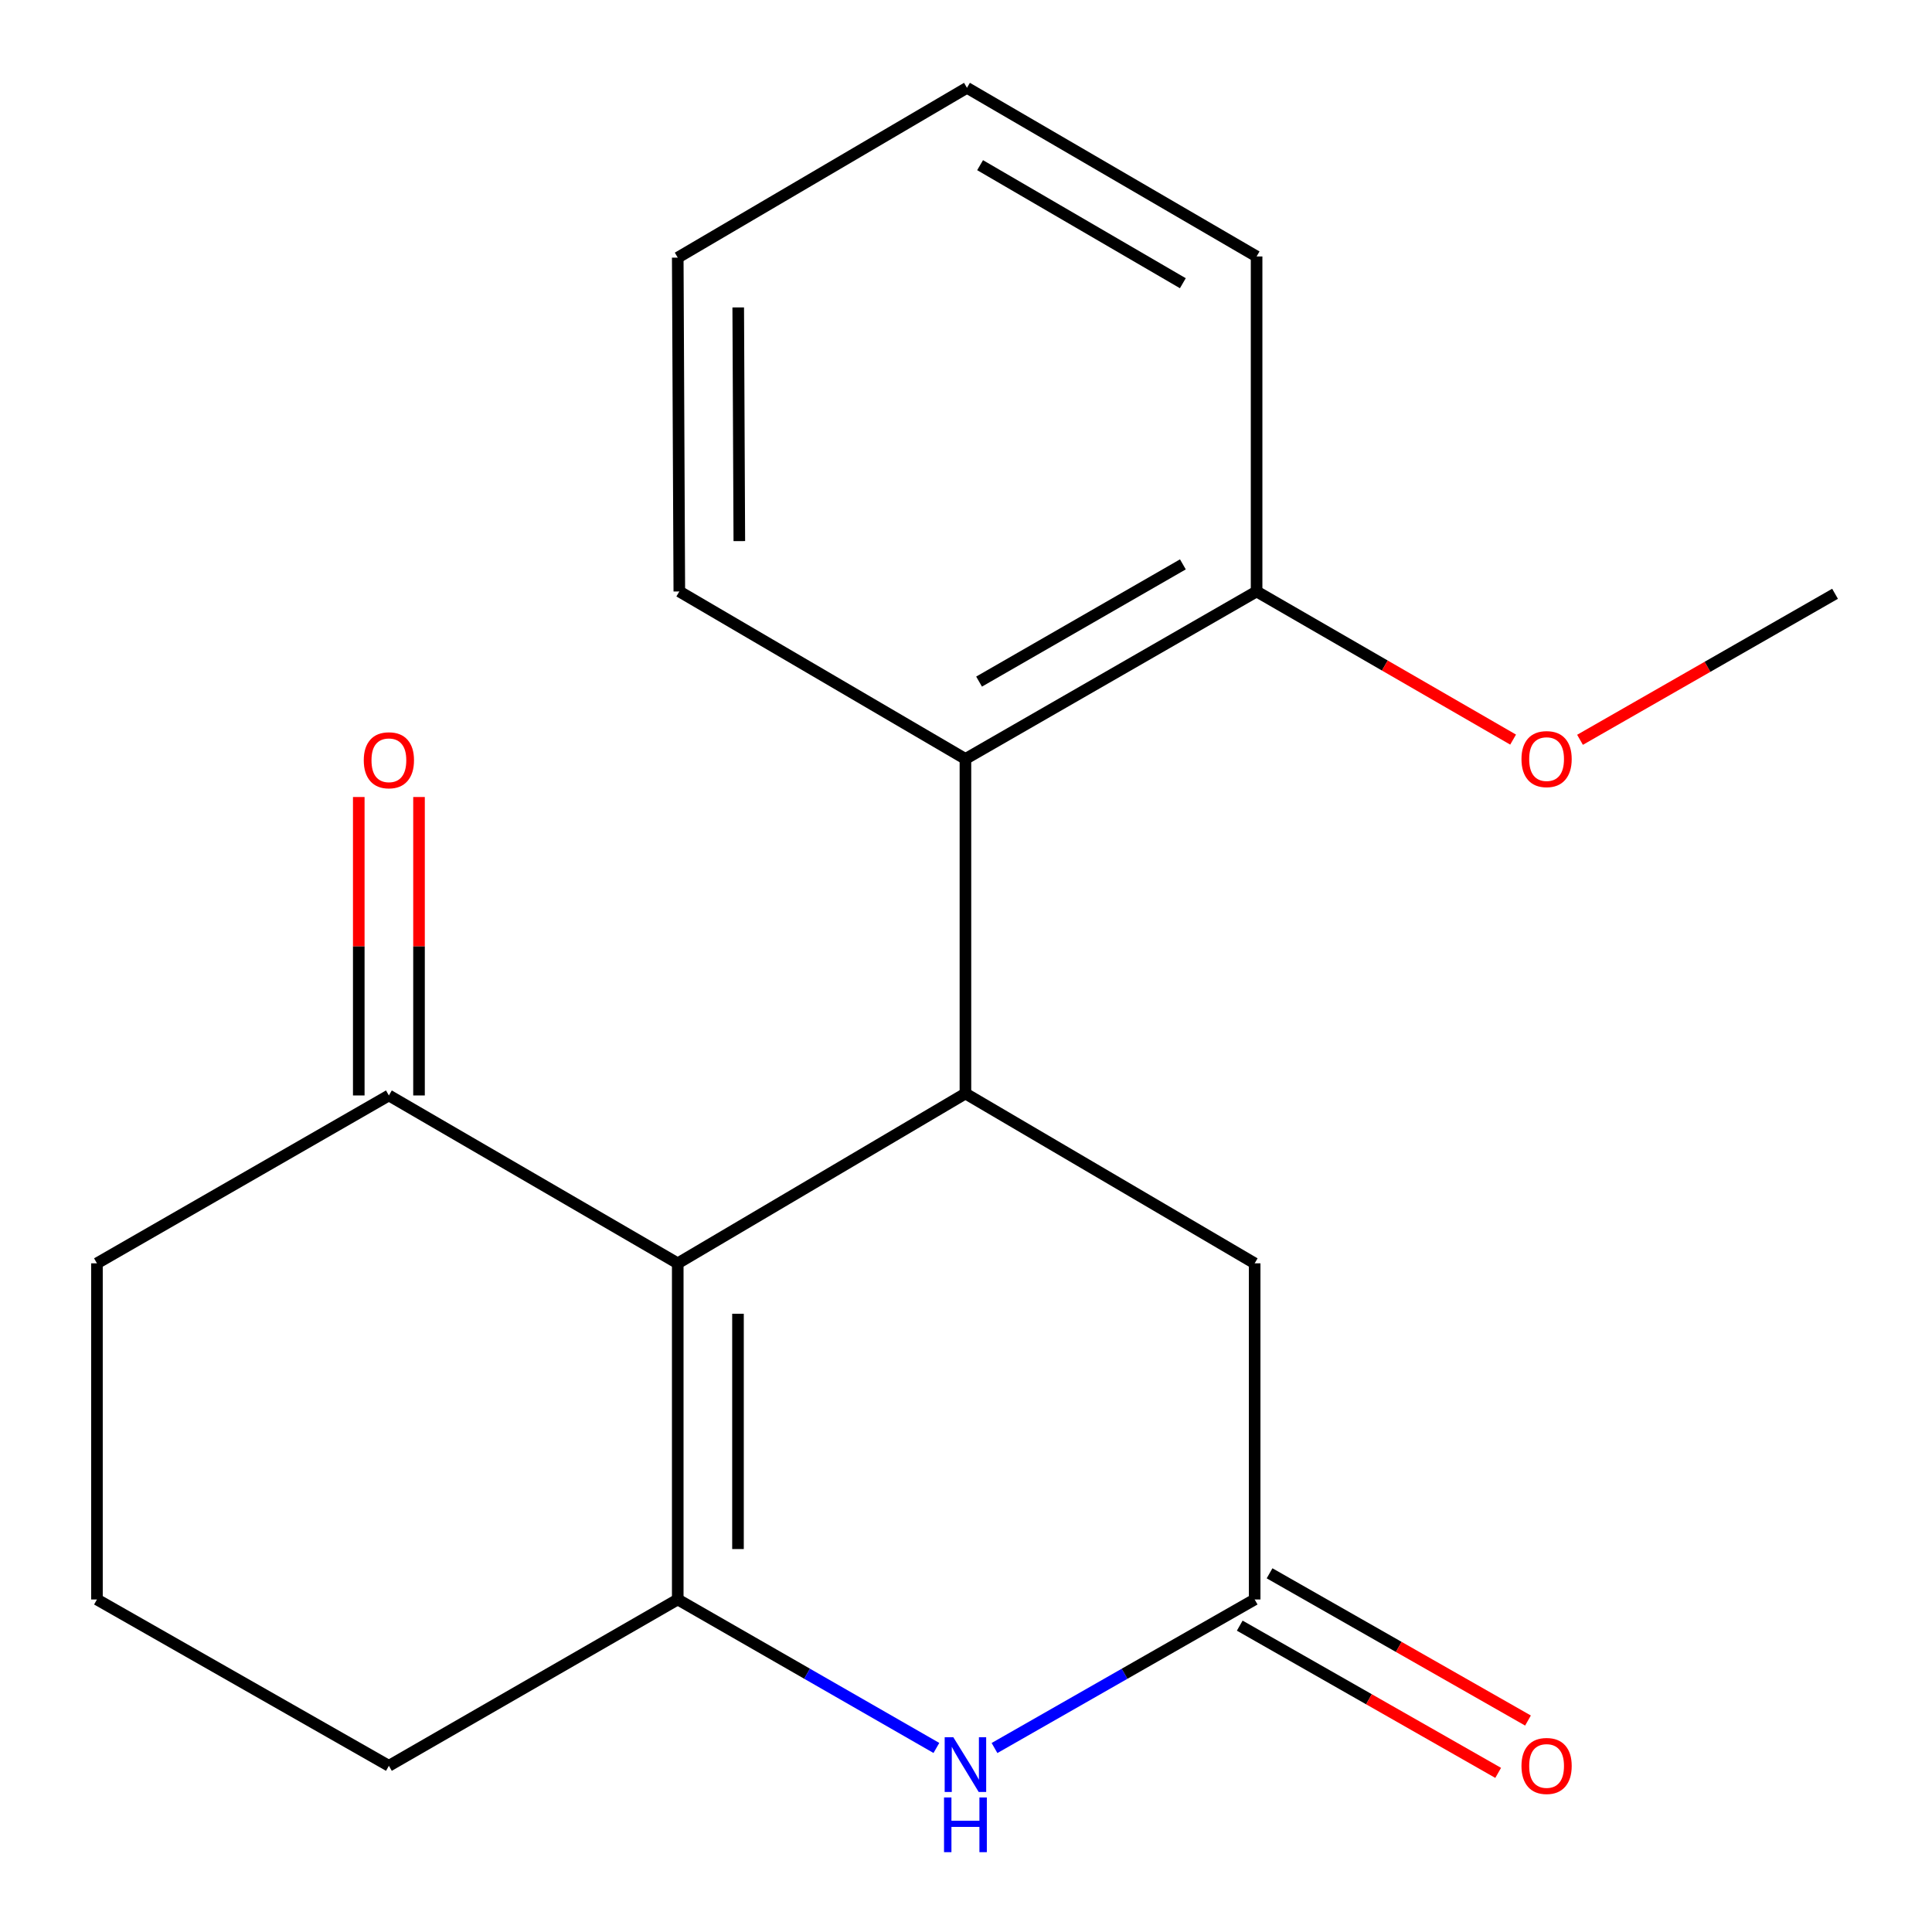 <?xml version='1.0' encoding='iso-8859-1'?>
<svg version='1.1' baseProfile='full'
              xmlns='http://www.w3.org/2000/svg'
                      xmlns:rdkit='http://www.rdkit.org/xml'
                      xmlns:xlink='http://www.w3.org/1999/xlink'
                  xml:space='preserve'
width='1000px' height='1000px' viewBox='0 0 1000 1000'>
<!-- END OF HEADER -->
<rect style='opacity:1.0;fill:#FFFFFF;stroke:none' width='1000' height='1000' x='0' y='0'> </rect>
<path class='bond-0' d='M 350.8,653.895 L 350.8,827.884' style='fill:none;fill-rule:evenodd;stroke:#000000;stroke-width:6px;stroke-linecap:butt;stroke-linejoin:miter;stroke-opacity:1' />
<path class='bond-0' d='M 381.981,679.994 L 381.981,801.786' style='fill:none;fill-rule:evenodd;stroke:#000000;stroke-width:6px;stroke-linecap:butt;stroke-linejoin:miter;stroke-opacity:1' />
<path class='bond-1' d='M 350.8,653.895 L 499.706,566' style='fill:none;fill-rule:evenodd;stroke:#000000;stroke-width:6px;stroke-linecap:butt;stroke-linejoin:miter;stroke-opacity:1' />
<path class='bond-5' d='M 350.8,653.895 L 201.288,567.005' style='fill:none;fill-rule:evenodd;stroke:#000000;stroke-width:6px;stroke-linecap:butt;stroke-linejoin:miter;stroke-opacity:1' />
<path class='bond-2' d='M 350.8,827.884 L 417.737,866.313' style='fill:none;fill-rule:evenodd;stroke:#000000;stroke-width:6px;stroke-linecap:butt;stroke-linejoin:miter;stroke-opacity:1' />
<path class='bond-2' d='M 417.737,866.313 L 484.673,904.741' style='fill:none;fill-rule:evenodd;stroke:#0000FF;stroke-width:6px;stroke-linecap:butt;stroke-linejoin:miter;stroke-opacity:1' />
<path class='bond-10' d='M 350.8,827.884 L 201.288,913.978' style='fill:none;fill-rule:evenodd;stroke:#000000;stroke-width:6px;stroke-linecap:butt;stroke-linejoin:miter;stroke-opacity:1' />
<path class='bond-4' d='M 499.706,566 L 499.706,392.826' style='fill:none;fill-rule:evenodd;stroke:#000000;stroke-width:6px;stroke-linecap:butt;stroke-linejoin:miter;stroke-opacity:1' />
<path class='bond-6' d='M 499.706,566 L 649.408,653.895' style='fill:none;fill-rule:evenodd;stroke:#000000;stroke-width:6px;stroke-linecap:butt;stroke-linejoin:miter;stroke-opacity:1' />
<path class='bond-20' d='M 514.755,904.777 L 582.082,866.331' style='fill:none;fill-rule:evenodd;stroke:#0000FF;stroke-width:6px;stroke-linecap:butt;stroke-linejoin:miter;stroke-opacity:1' />
<path class='bond-20' d='M 582.082,866.331 L 649.408,827.884' style='fill:none;fill-rule:evenodd;stroke:#000000;stroke-width:6px;stroke-linecap:butt;stroke-linejoin:miter;stroke-opacity:1' />
<path class='bond-3' d='M 649.408,827.884 L 649.408,653.895' style='fill:none;fill-rule:evenodd;stroke:#000000;stroke-width:6px;stroke-linecap:butt;stroke-linejoin:miter;stroke-opacity:1' />
<path class='bond-8' d='M 641.69,841.43 L 708.569,879.535' style='fill:none;fill-rule:evenodd;stroke:#000000;stroke-width:6px;stroke-linecap:butt;stroke-linejoin:miter;stroke-opacity:1' />
<path class='bond-8' d='M 708.569,879.535 L 775.448,917.64' style='fill:none;fill-rule:evenodd;stroke:#FF0000;stroke-width:6px;stroke-linecap:butt;stroke-linejoin:miter;stroke-opacity:1' />
<path class='bond-8' d='M 657.126,814.338 L 724.005,852.443' style='fill:none;fill-rule:evenodd;stroke:#000000;stroke-width:6px;stroke-linecap:butt;stroke-linejoin:miter;stroke-opacity:1' />
<path class='bond-8' d='M 724.005,852.443 L 790.884,890.548' style='fill:none;fill-rule:evenodd;stroke:#FF0000;stroke-width:6px;stroke-linecap:butt;stroke-linejoin:miter;stroke-opacity:1' />
<path class='bond-7' d='M 499.706,392.826 L 650.413,306.143' style='fill:none;fill-rule:evenodd;stroke:#000000;stroke-width:6px;stroke-linecap:butt;stroke-linejoin:miter;stroke-opacity:1' />
<path class='bond-7' d='M 506.765,352.794 L 612.26,292.117' style='fill:none;fill-rule:evenodd;stroke:#000000;stroke-width:6px;stroke-linecap:butt;stroke-linejoin:miter;stroke-opacity:1' />
<path class='bond-12' d='M 499.706,392.826 L 351.614,306.143' style='fill:none;fill-rule:evenodd;stroke:#000000;stroke-width:6px;stroke-linecap:butt;stroke-linejoin:miter;stroke-opacity:1' />
<path class='bond-9' d='M 216.879,567.005 L 216.879,489.768' style='fill:none;fill-rule:evenodd;stroke:#000000;stroke-width:6px;stroke-linecap:butt;stroke-linejoin:miter;stroke-opacity:1' />
<path class='bond-9' d='M 216.879,489.768 L 216.879,412.531' style='fill:none;fill-rule:evenodd;stroke:#FF0000;stroke-width:6px;stroke-linecap:butt;stroke-linejoin:miter;stroke-opacity:1' />
<path class='bond-9' d='M 185.698,567.005 L 185.698,489.768' style='fill:none;fill-rule:evenodd;stroke:#000000;stroke-width:6px;stroke-linecap:butt;stroke-linejoin:miter;stroke-opacity:1' />
<path class='bond-9' d='M 185.698,489.768 L 185.698,412.531' style='fill:none;fill-rule:evenodd;stroke:#FF0000;stroke-width:6px;stroke-linecap:butt;stroke-linejoin:miter;stroke-opacity:1' />
<path class='bond-13' d='M 201.288,567.005 L 50.183,653.895' style='fill:none;fill-rule:evenodd;stroke:#000000;stroke-width:6px;stroke-linecap:butt;stroke-linejoin:miter;stroke-opacity:1' />
<path class='bond-11' d='M 650.413,306.143 L 716.796,344.479' style='fill:none;fill-rule:evenodd;stroke:#000000;stroke-width:6px;stroke-linecap:butt;stroke-linejoin:miter;stroke-opacity:1' />
<path class='bond-11' d='M 716.796,344.479 L 783.18,382.816' style='fill:none;fill-rule:evenodd;stroke:#FF0000;stroke-width:6px;stroke-linecap:butt;stroke-linejoin:miter;stroke-opacity:1' />
<path class='bond-15' d='M 650.413,306.143 L 650.413,132.743' style='fill:none;fill-rule:evenodd;stroke:#000000;stroke-width:6px;stroke-linecap:butt;stroke-linejoin:miter;stroke-opacity:1' />
<path class='bond-19' d='M 201.288,913.978 L 50.183,827.884' style='fill:none;fill-rule:evenodd;stroke:#000000;stroke-width:6px;stroke-linecap:butt;stroke-linejoin:miter;stroke-opacity:1' />
<path class='bond-16' d='M 817.814,382.92 L 883.816,345.129' style='fill:none;fill-rule:evenodd;stroke:#FF0000;stroke-width:6px;stroke-linecap:butt;stroke-linejoin:miter;stroke-opacity:1' />
<path class='bond-16' d='M 883.816,345.129 L 949.817,307.338' style='fill:none;fill-rule:evenodd;stroke:#000000;stroke-width:6px;stroke-linecap:butt;stroke-linejoin:miter;stroke-opacity:1' />
<path class='bond-17' d='M 351.614,306.143 L 350.8,133.35' style='fill:none;fill-rule:evenodd;stroke:#000000;stroke-width:6px;stroke-linecap:butt;stroke-linejoin:miter;stroke-opacity:1' />
<path class='bond-17' d='M 382.672,280.077 L 382.103,159.122' style='fill:none;fill-rule:evenodd;stroke:#000000;stroke-width:6px;stroke-linecap:butt;stroke-linejoin:miter;stroke-opacity:1' />
<path class='bond-14' d='M 50.183,653.895 L 50.183,827.884' style='fill:none;fill-rule:evenodd;stroke:#000000;stroke-width:6px;stroke-linecap:butt;stroke-linejoin:miter;stroke-opacity:1' />
<path class='bond-21' d='M 650.413,132.743 L 500.502,45.455' style='fill:none;fill-rule:evenodd;stroke:#000000;stroke-width:6px;stroke-linecap:butt;stroke-linejoin:miter;stroke-opacity:1' />
<path class='bond-21' d='M 612.236,146.596 L 507.299,85.494' style='fill:none;fill-rule:evenodd;stroke:#000000;stroke-width:6px;stroke-linecap:butt;stroke-linejoin:miter;stroke-opacity:1' />
<path class='bond-18' d='M 350.8,133.35 L 500.502,45.455' style='fill:none;fill-rule:evenodd;stroke:#000000;stroke-width:6px;stroke-linecap:butt;stroke-linejoin:miter;stroke-opacity:1' />
<path  class='atom-3' d='M 493.446 899.211
L 502.726 914.211
Q 503.646 915.691, 505.126 918.371
Q 506.606 921.051, 506.686 921.211
L 506.686 899.211
L 510.446 899.211
L 510.446 927.531
L 506.566 927.531
L 496.606 911.131
Q 495.446 909.211, 494.206 907.011
Q 493.006 904.811, 492.646 904.131
L 492.646 927.531
L 488.966 927.531
L 488.966 899.211
L 493.446 899.211
' fill='#0000FF'/>
<path  class='atom-3' d='M 488.626 930.363
L 492.466 930.363
L 492.466 942.403
L 506.946 942.403
L 506.946 930.363
L 510.786 930.363
L 510.786 958.683
L 506.946 958.683
L 506.946 945.603
L 492.466 945.603
L 492.466 958.683
L 488.626 958.683
L 488.626 930.363
' fill='#0000FF'/>
<path  class='atom-9' d='M 787.513 914.058
Q 787.513 907.258, 790.873 903.458
Q 794.233 899.658, 800.513 899.658
Q 806.793 899.658, 810.153 903.458
Q 813.513 907.258, 813.513 914.058
Q 813.513 920.938, 810.113 924.858
Q 806.713 928.738, 800.513 928.738
Q 794.273 928.738, 790.873 924.858
Q 787.513 920.978, 787.513 914.058
M 800.513 925.538
Q 804.833 925.538, 807.153 922.658
Q 809.513 919.738, 809.513 914.058
Q 809.513 908.498, 807.153 905.698
Q 804.833 902.858, 800.513 902.858
Q 796.193 902.858, 793.833 905.658
Q 791.513 908.458, 791.513 914.058
Q 791.513 919.778, 793.833 922.658
Q 796.193 925.538, 800.513 925.538
' fill='#FF0000'/>
<path  class='atom-10' d='M 188.288 393.512
Q 188.288 386.712, 191.648 382.912
Q 195.008 379.112, 201.288 379.112
Q 207.568 379.112, 210.928 382.912
Q 214.288 386.712, 214.288 393.512
Q 214.288 400.392, 210.888 404.312
Q 207.488 408.192, 201.288 408.192
Q 195.048 408.192, 191.648 404.312
Q 188.288 400.432, 188.288 393.512
M 201.288 404.992
Q 205.608 404.992, 207.928 402.112
Q 210.288 399.192, 210.288 393.512
Q 210.288 387.952, 207.928 385.152
Q 205.608 382.312, 201.288 382.312
Q 196.968 382.312, 194.608 385.112
Q 192.288 387.912, 192.288 393.512
Q 192.288 399.232, 194.608 402.112
Q 196.968 404.992, 201.288 404.992
' fill='#FF0000'/>
<path  class='atom-12' d='M 787.513 392.906
Q 787.513 386.106, 790.873 382.306
Q 794.233 378.506, 800.513 378.506
Q 806.793 378.506, 810.153 382.306
Q 813.513 386.106, 813.513 392.906
Q 813.513 399.786, 810.113 403.706
Q 806.713 407.586, 800.513 407.586
Q 794.273 407.586, 790.873 403.706
Q 787.513 399.826, 787.513 392.906
M 800.513 404.386
Q 804.833 404.386, 807.153 401.506
Q 809.513 398.586, 809.513 392.906
Q 809.513 387.346, 807.153 384.546
Q 804.833 381.706, 800.513 381.706
Q 796.193 381.706, 793.833 384.506
Q 791.513 387.306, 791.513 392.906
Q 791.513 398.626, 793.833 401.506
Q 796.193 404.386, 800.513 404.386
' fill='#FF0000'/>
</svg>
